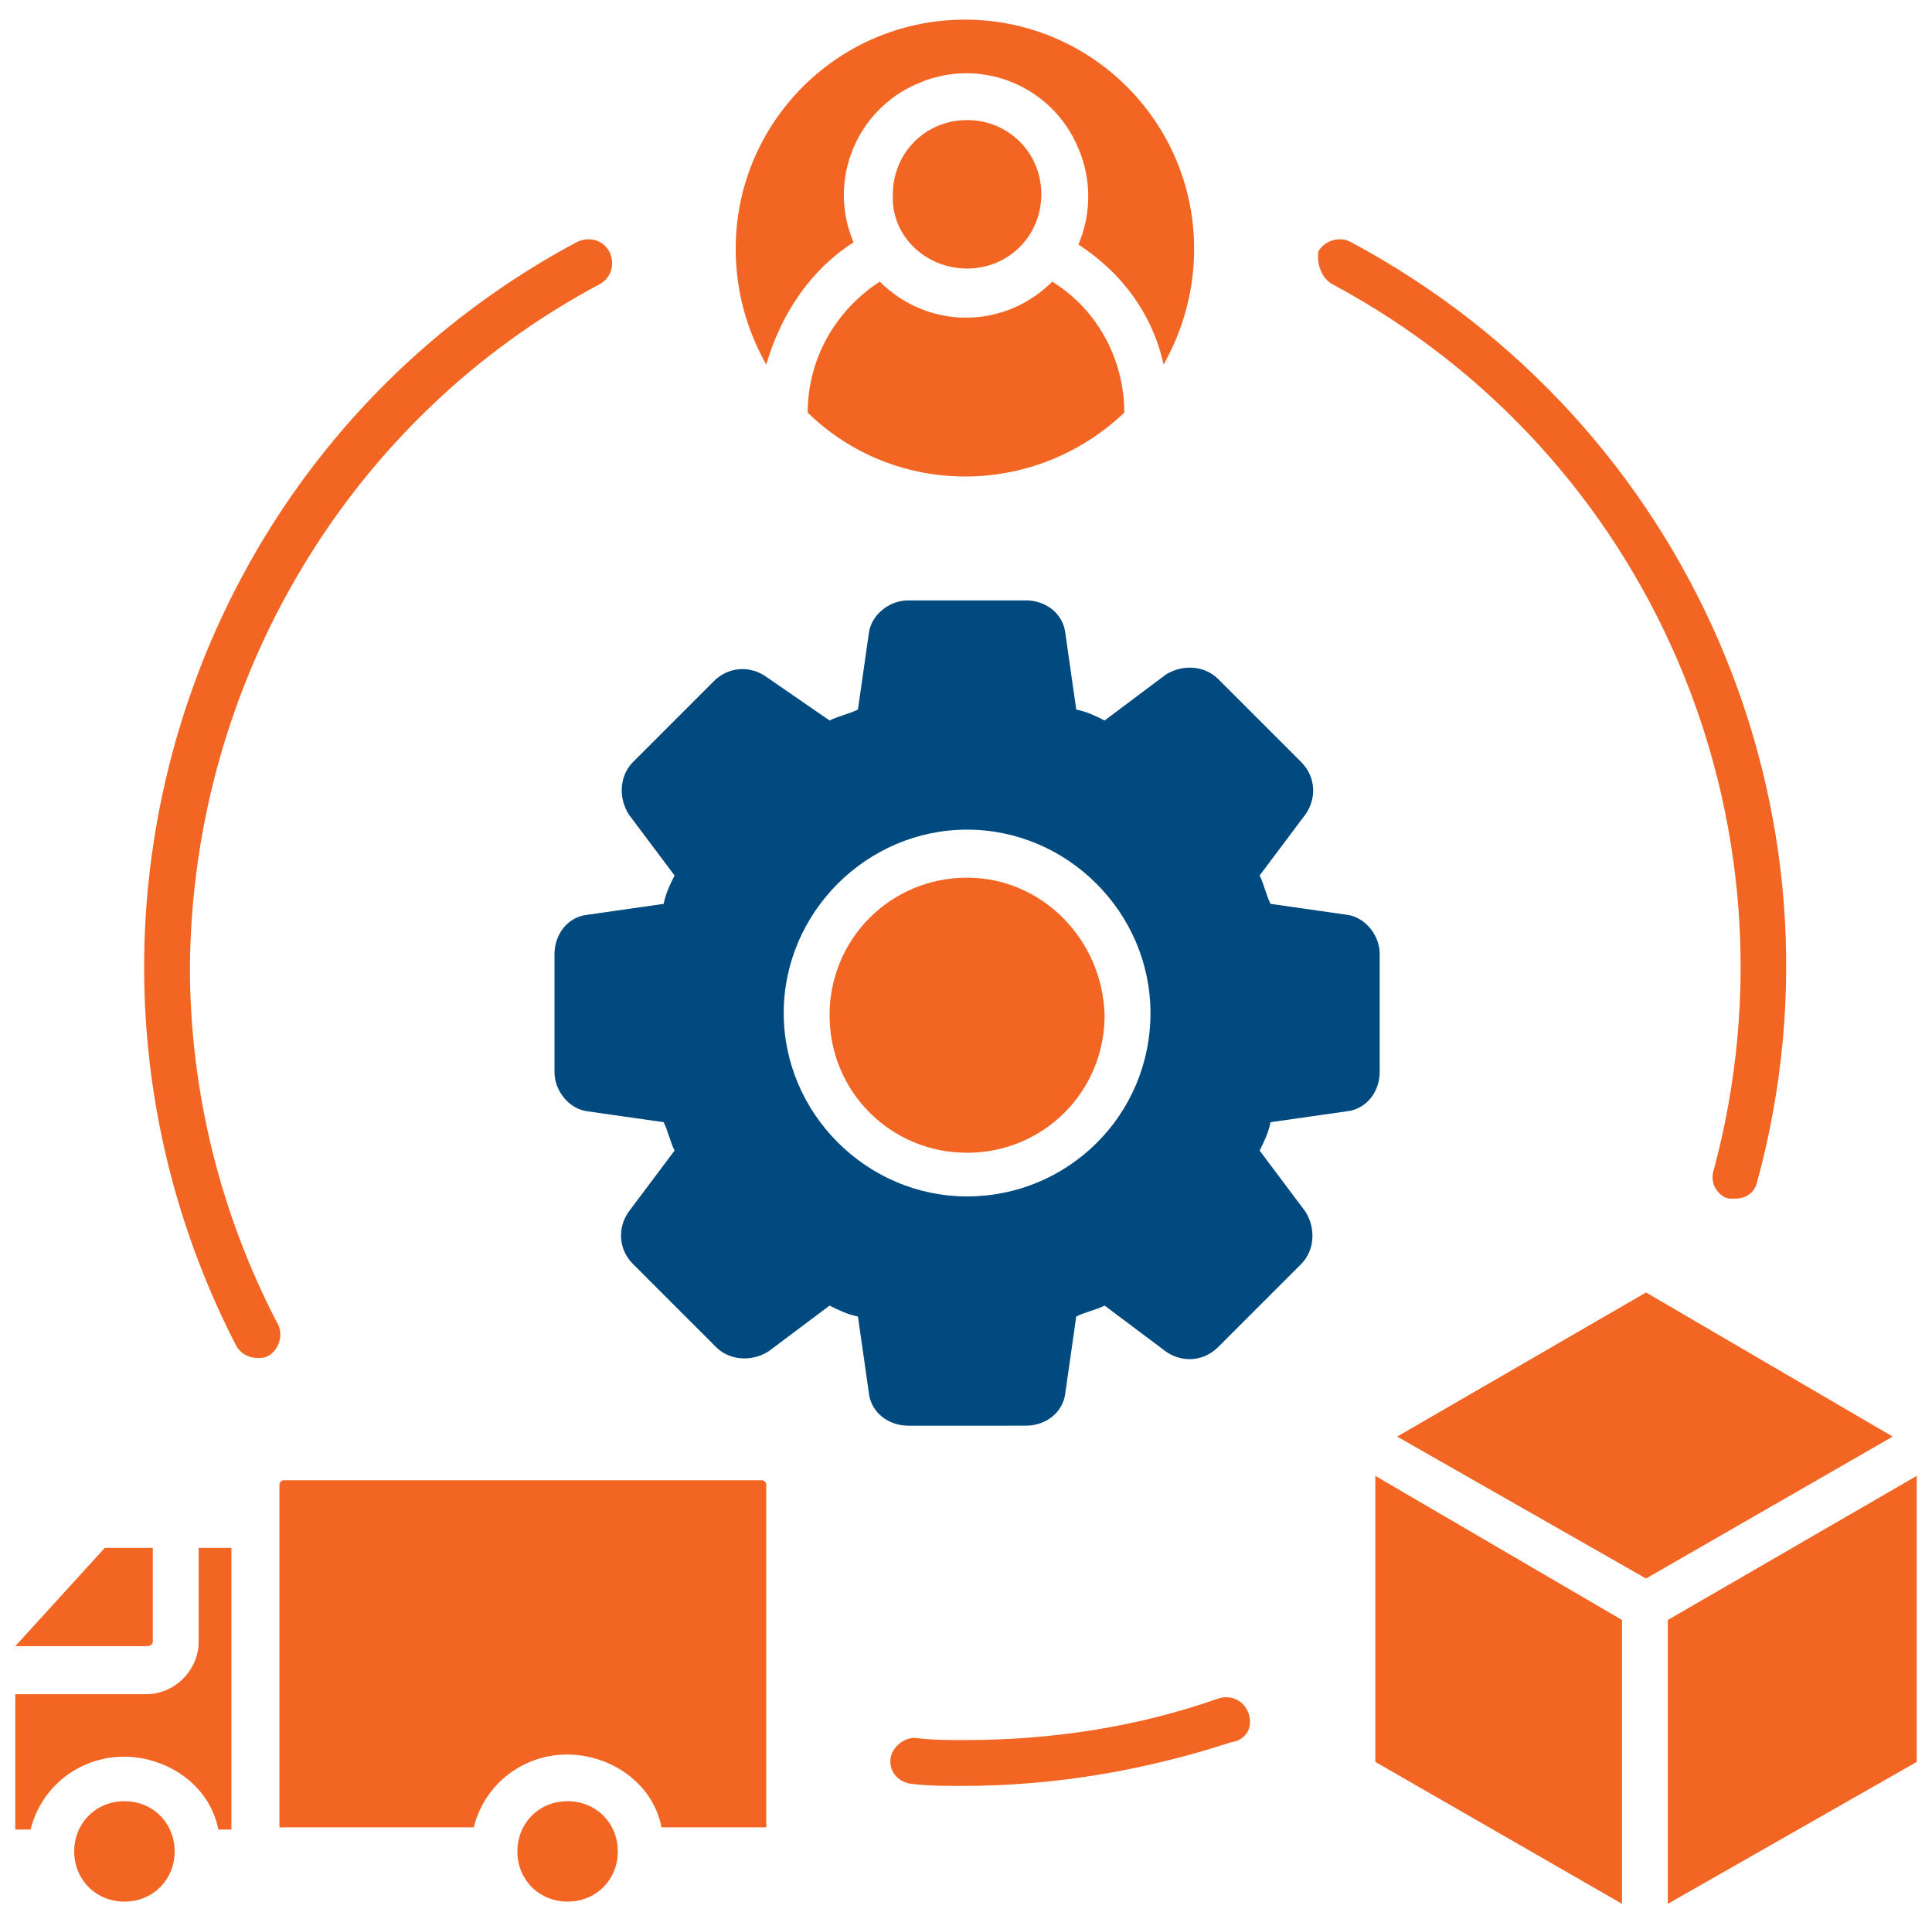 <?xml version="1.0" encoding="utf-8"?>
<!-- Generator: Adobe Illustrator 27.8.0, SVG Export Plug-In . SVG Version: 6.00 Build 0)  -->
<svg version="1.1" id="Layer_1" xmlns="http://www.w3.org/2000/svg" xmlns:xlink="http://www.w3.org/1999/xlink" x="0px" y="0px"
	 viewBox="0 0 88.5 88.2" style="enable-background:new 0 0 88.5 88.2;" xml:space="preserve">
<style type="text/css">
	.st0{fill:#F26522;}
	.st1{clip-path:url(#SVGID_00000010283900282773975560000009641318141426832265_);fill:#F26522;}
	.st2{clip-path:url(#SVGID_00000010283900282773975560000009641318141426832265_);fill:#004A80;}
	.st3{clip-path:url(#SVGID_00000163067942809573838340000006536318032255097258_);fill:#F26522;}
</style>
<g>
	<polygon class="st0" points="63,80.7 74.3,87.2 74.3,74.2 63,67.6 	"/>
	<g>
		<defs>
			<rect id="SVGID_1_" x="0.7" y="0.8" width="87" height="86.5"/>
		</defs>
		<clipPath id="SVGID_00000026131518103803518140000005522101840975179704_">
			<use xlink:href="#SVGID_1_"  style="overflow:visible;"/>
		</clipPath>
		<path style="clip-path:url(#SVGID_00000026131518103803518140000005522101840975179704_);fill:#F26522;" d="M57.2,78.5L57.2,78.5
			c-0.2-0.6-0.8-0.9-1.4-0.7c-3.7,1.3-7.6,1.9-11.6,1.9c-0.8,0-1.5,0-2.3-0.1c-0.5,0-1,0.4-1.1,0.9c-0.1,0.6,0.3,1.1,0.9,1.2
			c0.8,0.1,1.6,0.1,2.4,0.1c4.2,0,8.3-0.7,12.3-2h0C57.1,79.7,57.4,79.1,57.2,78.5L57.2,78.5z"/>
		<path style="clip-path:url(#SVGID_00000026131518103803518140000005522101840975179704_);fill:#F26522;" d="M34.9,67.8H13
			c-0.1,0-0.2,0.1-0.2,0.2v15.7h8.9c0.6-2.4,3-3.8,5.4-3.2c1.6,0.4,2.9,1.6,3.2,3.2h4.8V68C35.1,67.9,35,67.8,34.9,67.8"/>
		<path style="clip-path:url(#SVGID_00000026131518103803518140000005522101840975179704_);fill:#F26522;" d="M44.3,40.2
			c-3.5,0-6.3,2.8-6.3,6.3s2.8,6.3,6.3,6.3c3.5,0,6.3-2.8,6.3-6.3C50.5,43,47.7,40.2,44.3,40.2"/>
		<path style="clip-path:url(#SVGID_00000026131518103803518140000005522101840975179704_);fill:#F26522;" d="M61,13
			c14.6,7.8,21.8,24.6,17.5,40.6c-0.2,0.6,0.2,1.2,0.7,1.3c0.1,0,0.2,0,0.3,0c0.5,0,0.9-0.3,1-0.8c4.6-16.9-3.1-34.7-18.6-43
			c-0.5-0.3-1.2-0.1-1.5,0.4C60.3,12,60.5,12.7,61,13"/>
		<path style="clip-path:url(#SVGID_00000026131518103803518140000005522101840975179704_);fill:#F26522;" d="M26,82.5
			c-1.3,0-2.3,1-2.3,2.3c0,1.3,1,2.3,2.3,2.3c1.3,0,2.3-1,2.3-2.3C28.3,83.5,27.3,82.5,26,82.5"/>
		<path style="clip-path:url(#SVGID_00000026131518103803518140000005522101840975179704_);fill:#004A80;" d="M44.3,54.8
			c-4.6,0-8.4-3.8-8.4-8.4v0c0-4.6,3.8-8.4,8.4-8.4c4.6,0,8.4,3.8,8.4,8.4C52.7,51.1,48.9,54.8,44.3,54.8 M63.2,43.7
			c0-0.9-0.7-1.7-1.5-1.8l-3.5-0.5c-0.2-0.4-0.3-0.9-0.5-1.3l2.1-2.8c0.5-0.7,0.5-1.7-0.2-2.4l-3.8-3.8c-0.6-0.6-1.6-0.7-2.4-0.2
			L50.6,33c-0.4-0.2-0.8-0.4-1.3-0.5L48.8,29c-0.1-0.9-0.9-1.5-1.8-1.5h-5.4c-0.9,0-1.7,0.7-1.8,1.5l-0.5,3.5
			c-0.4,0.2-0.9,0.3-1.3,0.5L35.1,31c-0.7-0.5-1.7-0.5-2.4,0.2L29,34.9c-0.6,0.6-0.7,1.6-0.2,2.4l2.1,2.8c-0.2,0.4-0.4,0.8-0.5,1.3
			l-3.5,0.5c-0.9,0.1-1.5,0.9-1.5,1.8v5.4c0,0.9,0.7,1.7,1.5,1.8l3.5,0.5c0.2,0.4,0.3,0.9,0.5,1.3l-2.1,2.8
			c-0.5,0.7-0.5,1.7,0.2,2.4l3.8,3.8c0.6,0.6,1.6,0.7,2.4,0.2l2.8-2.1c0.4,0.2,0.8,0.4,1.3,0.5l0.5,3.5c0.1,0.9,0.9,1.5,1.8,1.5H47
			c0.9,0,1.7-0.6,1.8-1.5l0.5-3.5c0.4-0.2,0.9-0.3,1.3-0.5l2.8,2.1c0.7,0.5,1.7,0.5,2.4-0.2l3.8-3.8c0.6-0.6,0.7-1.6,0.2-2.4
			l-2.1-2.8c0.2-0.4,0.4-0.8,0.5-1.3l3.5-0.5c0.9-0.1,1.5-0.9,1.5-1.8V43.7z"/>
	</g>
	<polygon class="st0" points="75.4,59.2 64,65.8 75.4,72.3 86.7,65.8 	"/>
	<polygon class="st0" points="76.4,74.2 76.4,87.2 87.8,80.7 87.8,67.6 	"/>
	<g>
		<defs>
			<rect id="SVGID_00000073693207877332330600000012023375537295903624_" x="0.7" y="0.8" width="87" height="86.5"/>
		</defs>
		<clipPath id="SVGID_00000177483132033048509820000017005621264480221095_">
			<use xlink:href="#SVGID_00000073693207877332330600000012023375537295903624_"  style="overflow:visible;"/>
		</clipPath>
		<path style="clip-path:url(#SVGID_00000177483132033048509820000017005621264480221095_);fill:#F26522;" d="M44.3,12.3
			c1.9,0,3.4-1.5,3.4-3.4c0-1.9-1.5-3.4-3.4-3.4c-1.9,0-3.4,1.5-3.4,3.4C40.8,10.8,42.4,12.3,44.3,12.3L44.3,12.3z"/>
		<path style="clip-path:url(#SVGID_00000177483132033048509820000017005621264480221095_);fill:#F26522;" d="M37,18.9
			c4,3.9,10.4,3.9,14.5,0c0-2.4-1.2-4.7-3.3-6c-2.2,2.2-5.7,2.2-7.9,0C38.3,14.2,37,16.4,37,18.9"/>
		<path style="clip-path:url(#SVGID_00000177483132033048509820000017005621264480221095_);fill:#F26522;" d="M12.7,60.6
			c-2.6-5-4-10.6-4-16.3C8.8,31.2,16,19.1,27.5,13c0.5-0.3,0.7-0.9,0.4-1.5c-0.3-0.5-0.9-0.7-1.5-0.4C8.3,20.8,1.4,43.3,10.8,61.6
			c0.2,0.4,0.6,0.6,1,0.6c0.2,0,0.3,0,0.5-0.1C12.8,61.8,13,61.1,12.7,60.6"/>
		<path style="clip-path:url(#SVGID_00000177483132033048509820000017005621264480221095_);fill:#F26522;" d="M39.1,11.1
			c-1.2-2.8,0.1-6.1,3-7.3c2.8-1.2,6.1,0.1,7.3,3c0.6,1.4,0.6,3,0,4.4c2,1.3,3.4,3.2,3.9,5.5c0.9-1.6,1.4-3.4,1.4-5.3
			c0-5.8-4.7-10.5-10.5-10.5c-5.8,0-10.5,4.7-10.5,10.5c0,1.9,0.5,3.7,1.4,5.3C35.8,14.3,37.2,12.3,39.1,11.1"/>
		<path style="clip-path:url(#SVGID_00000177483132033048509820000017005621264480221095_);fill:#F26522;" d="M7,75.2v-4.3H4.8
			l-4.1,4.5h6C6.9,75.4,7,75.3,7,75.2"/>
		<path style="clip-path:url(#SVGID_00000177483132033048509820000017005621264480221095_);fill:#F26522;" d="M9.1,75.2
			c0,1.3-1.1,2.4-2.4,2.4h-6v6.2h0.7c0.6-2.4,3-3.8,5.4-3.2c1.6,0.4,2.9,1.6,3.2,3.2h0.6V70.9H9.1V75.2z"/>
		<path style="clip-path:url(#SVGID_00000177483132033048509820000017005621264480221095_);fill:#F26522;" d="M5.7,82.5
			c-1.3,0-2.3,1-2.3,2.3c0,1.3,1,2.3,2.3,2.3c1.3,0,2.3-1,2.3-2.3C8,83.5,7,82.5,5.7,82.5"/>
	</g>
</g>
</svg>
